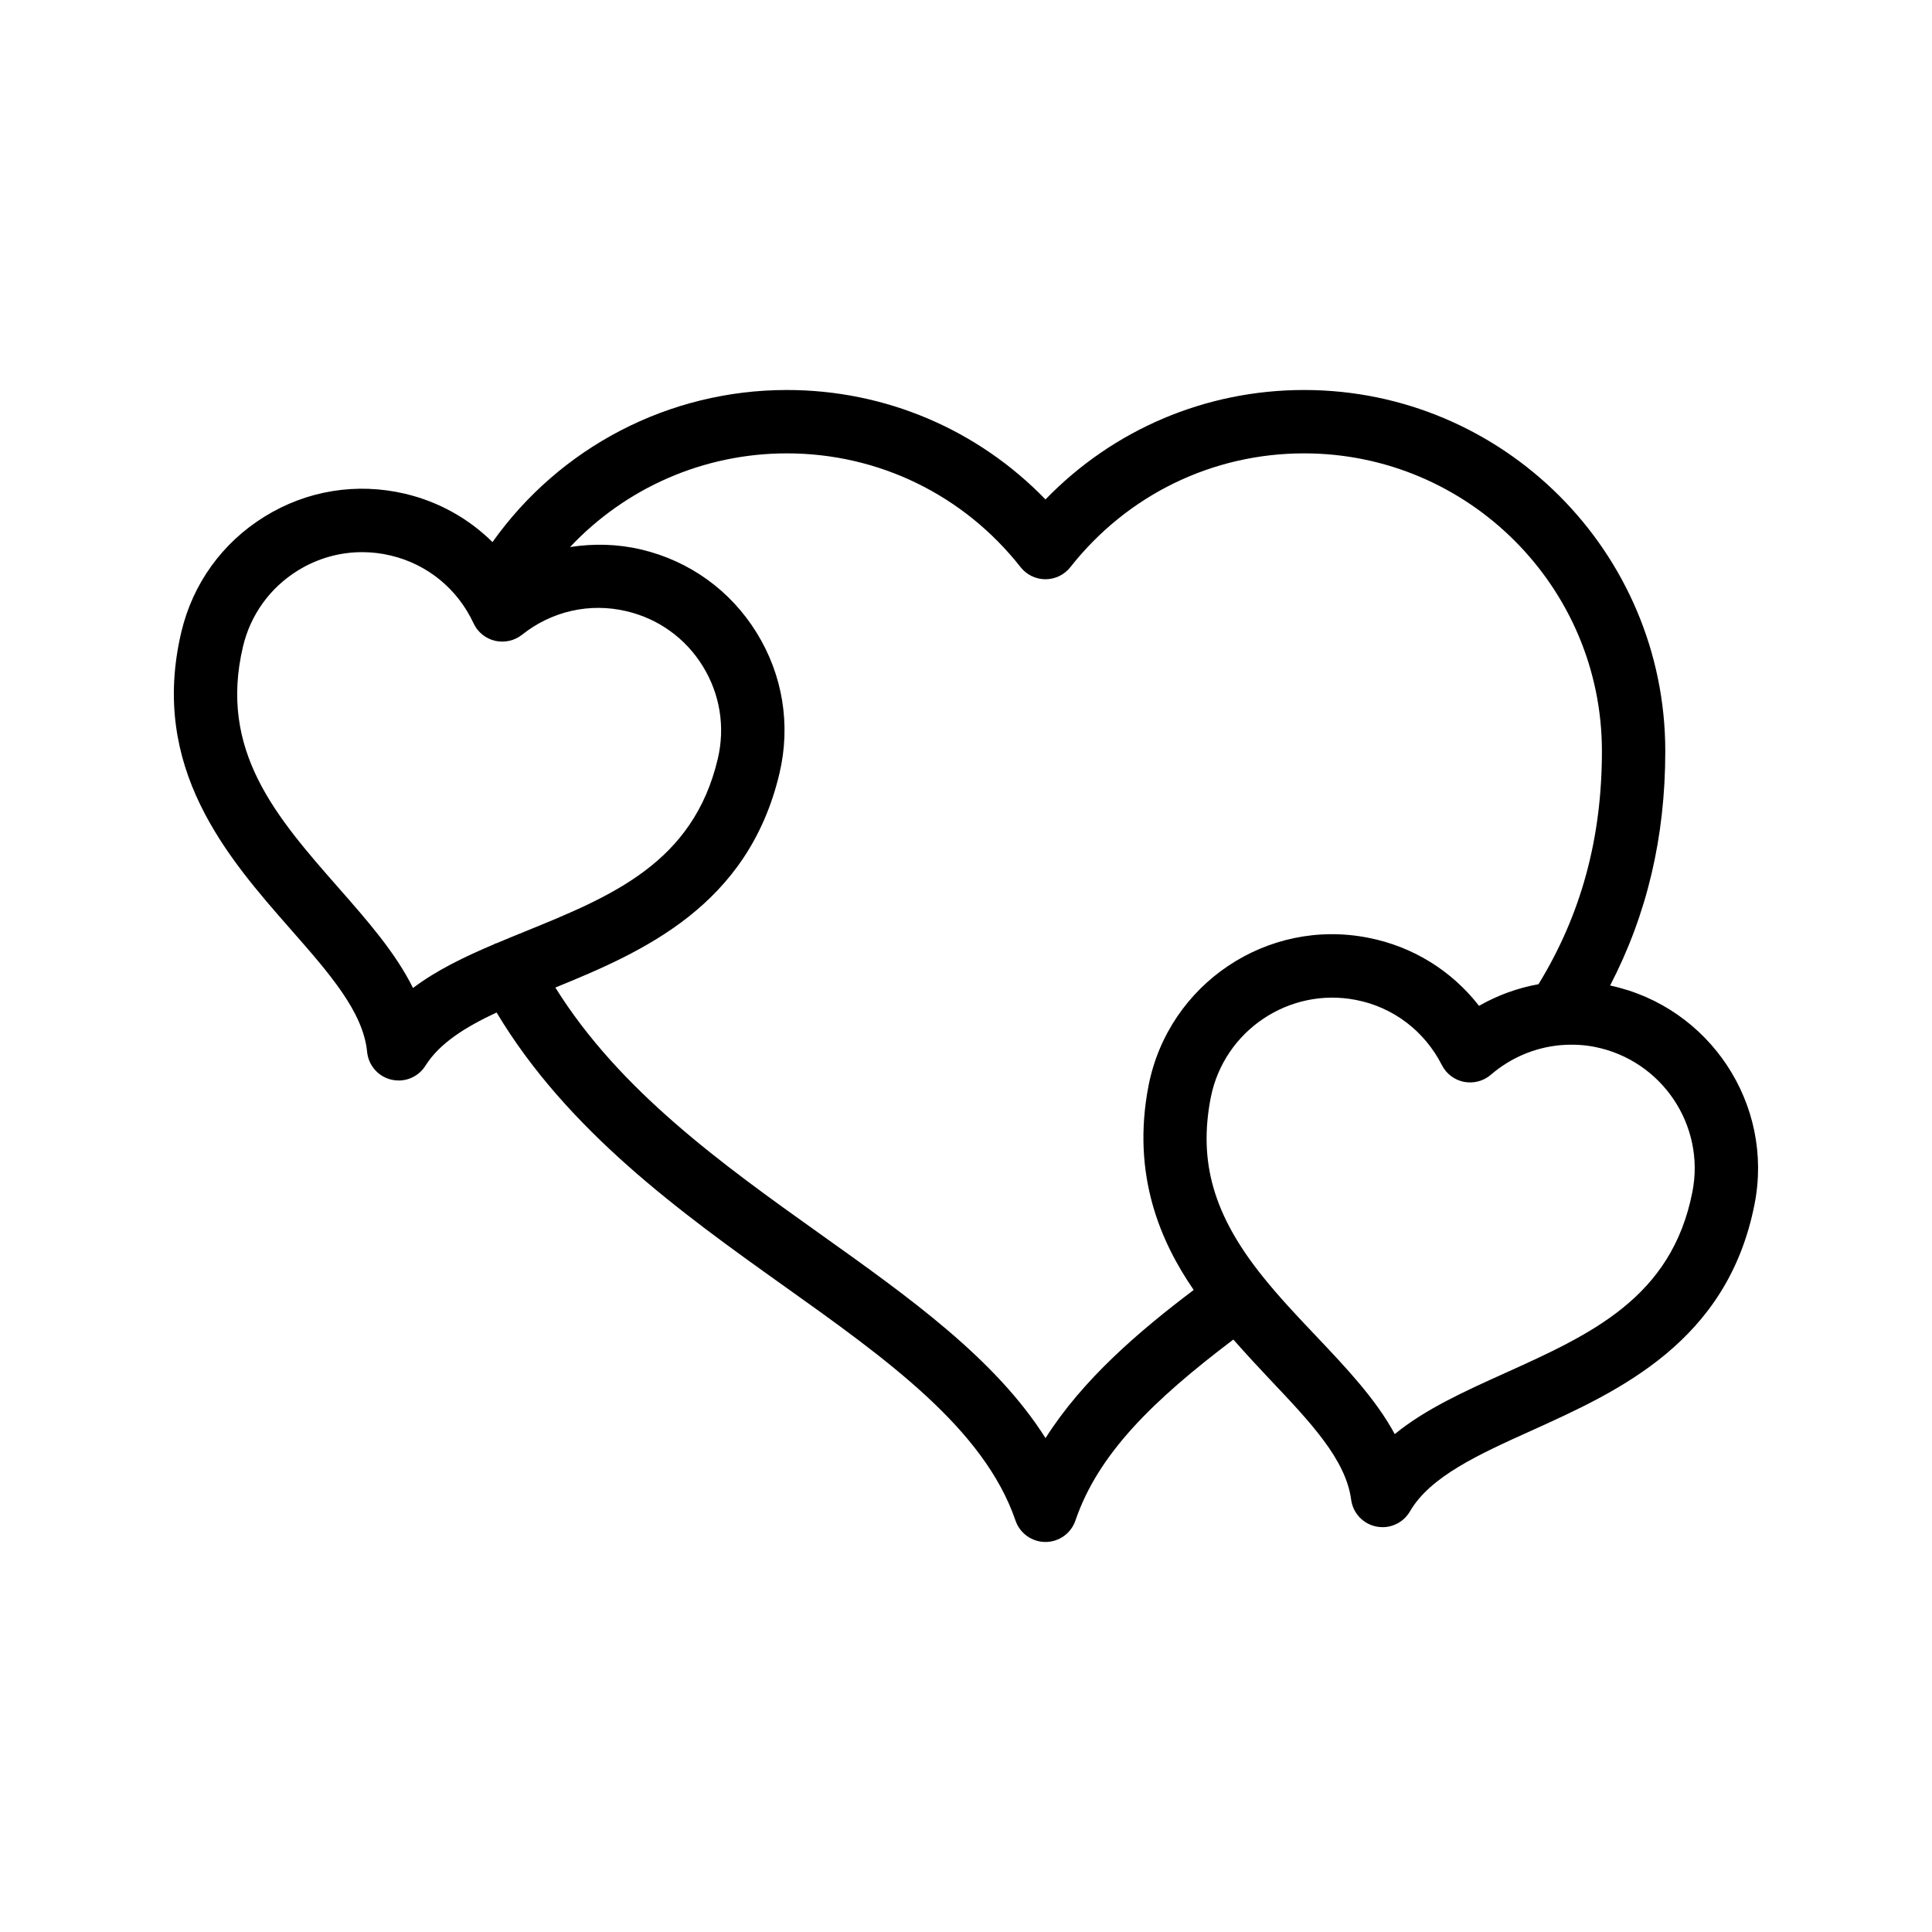 <?xml version="1.0" encoding="UTF-8"?>
<!-- Uploaded to: SVG Repo, www.svgrepo.com, Generator: SVG Repo Mixer Tools -->
<svg fill="#000000" width="800px" height="800px" version="1.1" viewBox="144 144 512 512" xmlns="http://www.w3.org/2000/svg">
 <path d="m570.7 405.17c9.762-18.848 14.617-39.27 14.617-62.098 0-52.785-42.938-95.719-95.719-95.719-26.102 0-50.574 10.465-68.535 29.004-17.957-18.539-42.43-29.004-68.531-29.004-31.32 0-60.188 15.195-78.012 40.301-6.32-6.223-14.242-10.695-23.145-12.797-12.828-3.027-26.047-0.895-37.254 6.043-11.207 6.922-19.039 17.793-22.07 30.609-8.516 36.055 12.27 59.73 28.969 78.754 10.324 11.758 19.234 21.902 20.27 32.496 0.348 3.574 2.93 6.535 6.426 7.363 0.645 0.148 1.293 0.223 1.93 0.223 2.84 0 5.547-1.441 7.109-3.93 3.746-5.961 10.52-10.199 18.848-14.094 18.789 31.387 48.992 53.137 75.996 72.363 27.336 19.469 53.152 37.859 61.52 62.277 1.16 3.394 4.356 5.676 7.941 5.676h0.008c3.586 0 6.781-2.289 7.938-5.691 6.027-17.664 20.535-31.828 41.848-47.953 3.195 3.617 6.434 7.137 9.633 10.52 10.828 11.422 20.176 21.297 21.582 31.906 0.473 3.566 3.156 6.438 6.684 7.133 0.551 0.113 1.098 0.164 1.641 0.164 2.957 0 5.742-1.559 7.266-4.191 5.379-9.281 18.359-15.145 32.102-21.352 23.18-10.473 52.027-23.5 59.203-60 5.262-26.504-11.895-52.352-38.262-58.004zm-317.25 0.66c-4.625-9.348-12.078-17.836-19.816-26.641-16.34-18.613-31.77-36.188-25.246-63.82 1.996-8.445 7.168-15.613 14.555-20.18 5.199-3.215 11.062-4.863 17.023-4.863 2.508 0 5.039 0.285 7.543 0.887 9.73 2.289 17.746 8.84 21.988 17.973 1.082 2.328 3.176 4.035 5.684 4.633 2.496 0.574 5.141-0.008 7.156-1.598 7.875-6.266 17.961-8.562 27.715-6.238 8.449 1.992 15.621 7.16 20.184 14.547 4.566 7.387 5.981 16.113 3.984 24.566-6.527 27.625-28.195 36.441-51.137 45.781-2.539 1.031-5.055 2.059-7.527 3.102-0.148 0.066-0.305 0.055-0.449 0.129-0.062 0.031-0.094 0.09-0.156 0.125-7.875 3.336-15.285 6.898-21.5 11.598zm206.89 80.023c-14.625 11.047-29.43 23.746-39.266 39.262-13.262-21-35.973-37.18-59.738-54.105-26.238-18.684-53.168-38.043-70.164-65.301 23.133-9.434 51.09-21.59 59.395-56.766 3.031-12.809 0.887-26.043-6.039-37.246-6.926-11.211-17.797-19.047-30.613-22.074-6.285-1.484-12.656-1.609-18.848-0.648 14.707-15.637 35.344-24.828 57.461-24.828 24.277 0 46.852 10.988 61.934 30.152 1.59 2.027 4.023 3.207 6.598 3.207s5.008-1.18 6.598-3.207c15.09-19.164 37.664-30.152 61.938-30.152 43.516 0 78.926 35.406 78.926 78.926 0 23.059-5.504 43.297-16.805 61.754-5.559 1-10.867 2.938-15.762 5.731-7.254-9.332-17.57-15.742-29.355-18.039-26.789-5.312-52.879 12.211-58.203 39.074-4.676 23.906 3.328 41.734 11.945 54.262zm132.15-25.926c-5.508 28.02-26.941 37.695-49.641 47.953-10.75 4.856-21.102 9.527-29.227 16.172-4.988-9.242-12.816-17.508-20.941-26.086-4.758-5.019-9.672-10.199-14.02-15.637-0.004-0.004-0.004-0.004-0.008-0.004-0.004-0.004-0.004-0.008-0.004-0.012-13.004-16.172-17.125-30.371-13.781-47.469 3.519-17.762 20.82-29.309 38.488-25.848 9.855 1.918 18.156 8.215 22.762 17.277 1.168 2.297 3.324 3.93 5.856 4.43 2.516 0.484 5.144-0.188 7.102-1.871 5.234-4.5 11.59-7.211 18.379-7.848 3.277-0.273 6.359-0.109 9.18 0.461 17.77 3.523 29.367 20.785 25.855 38.48z"/>
</svg>
